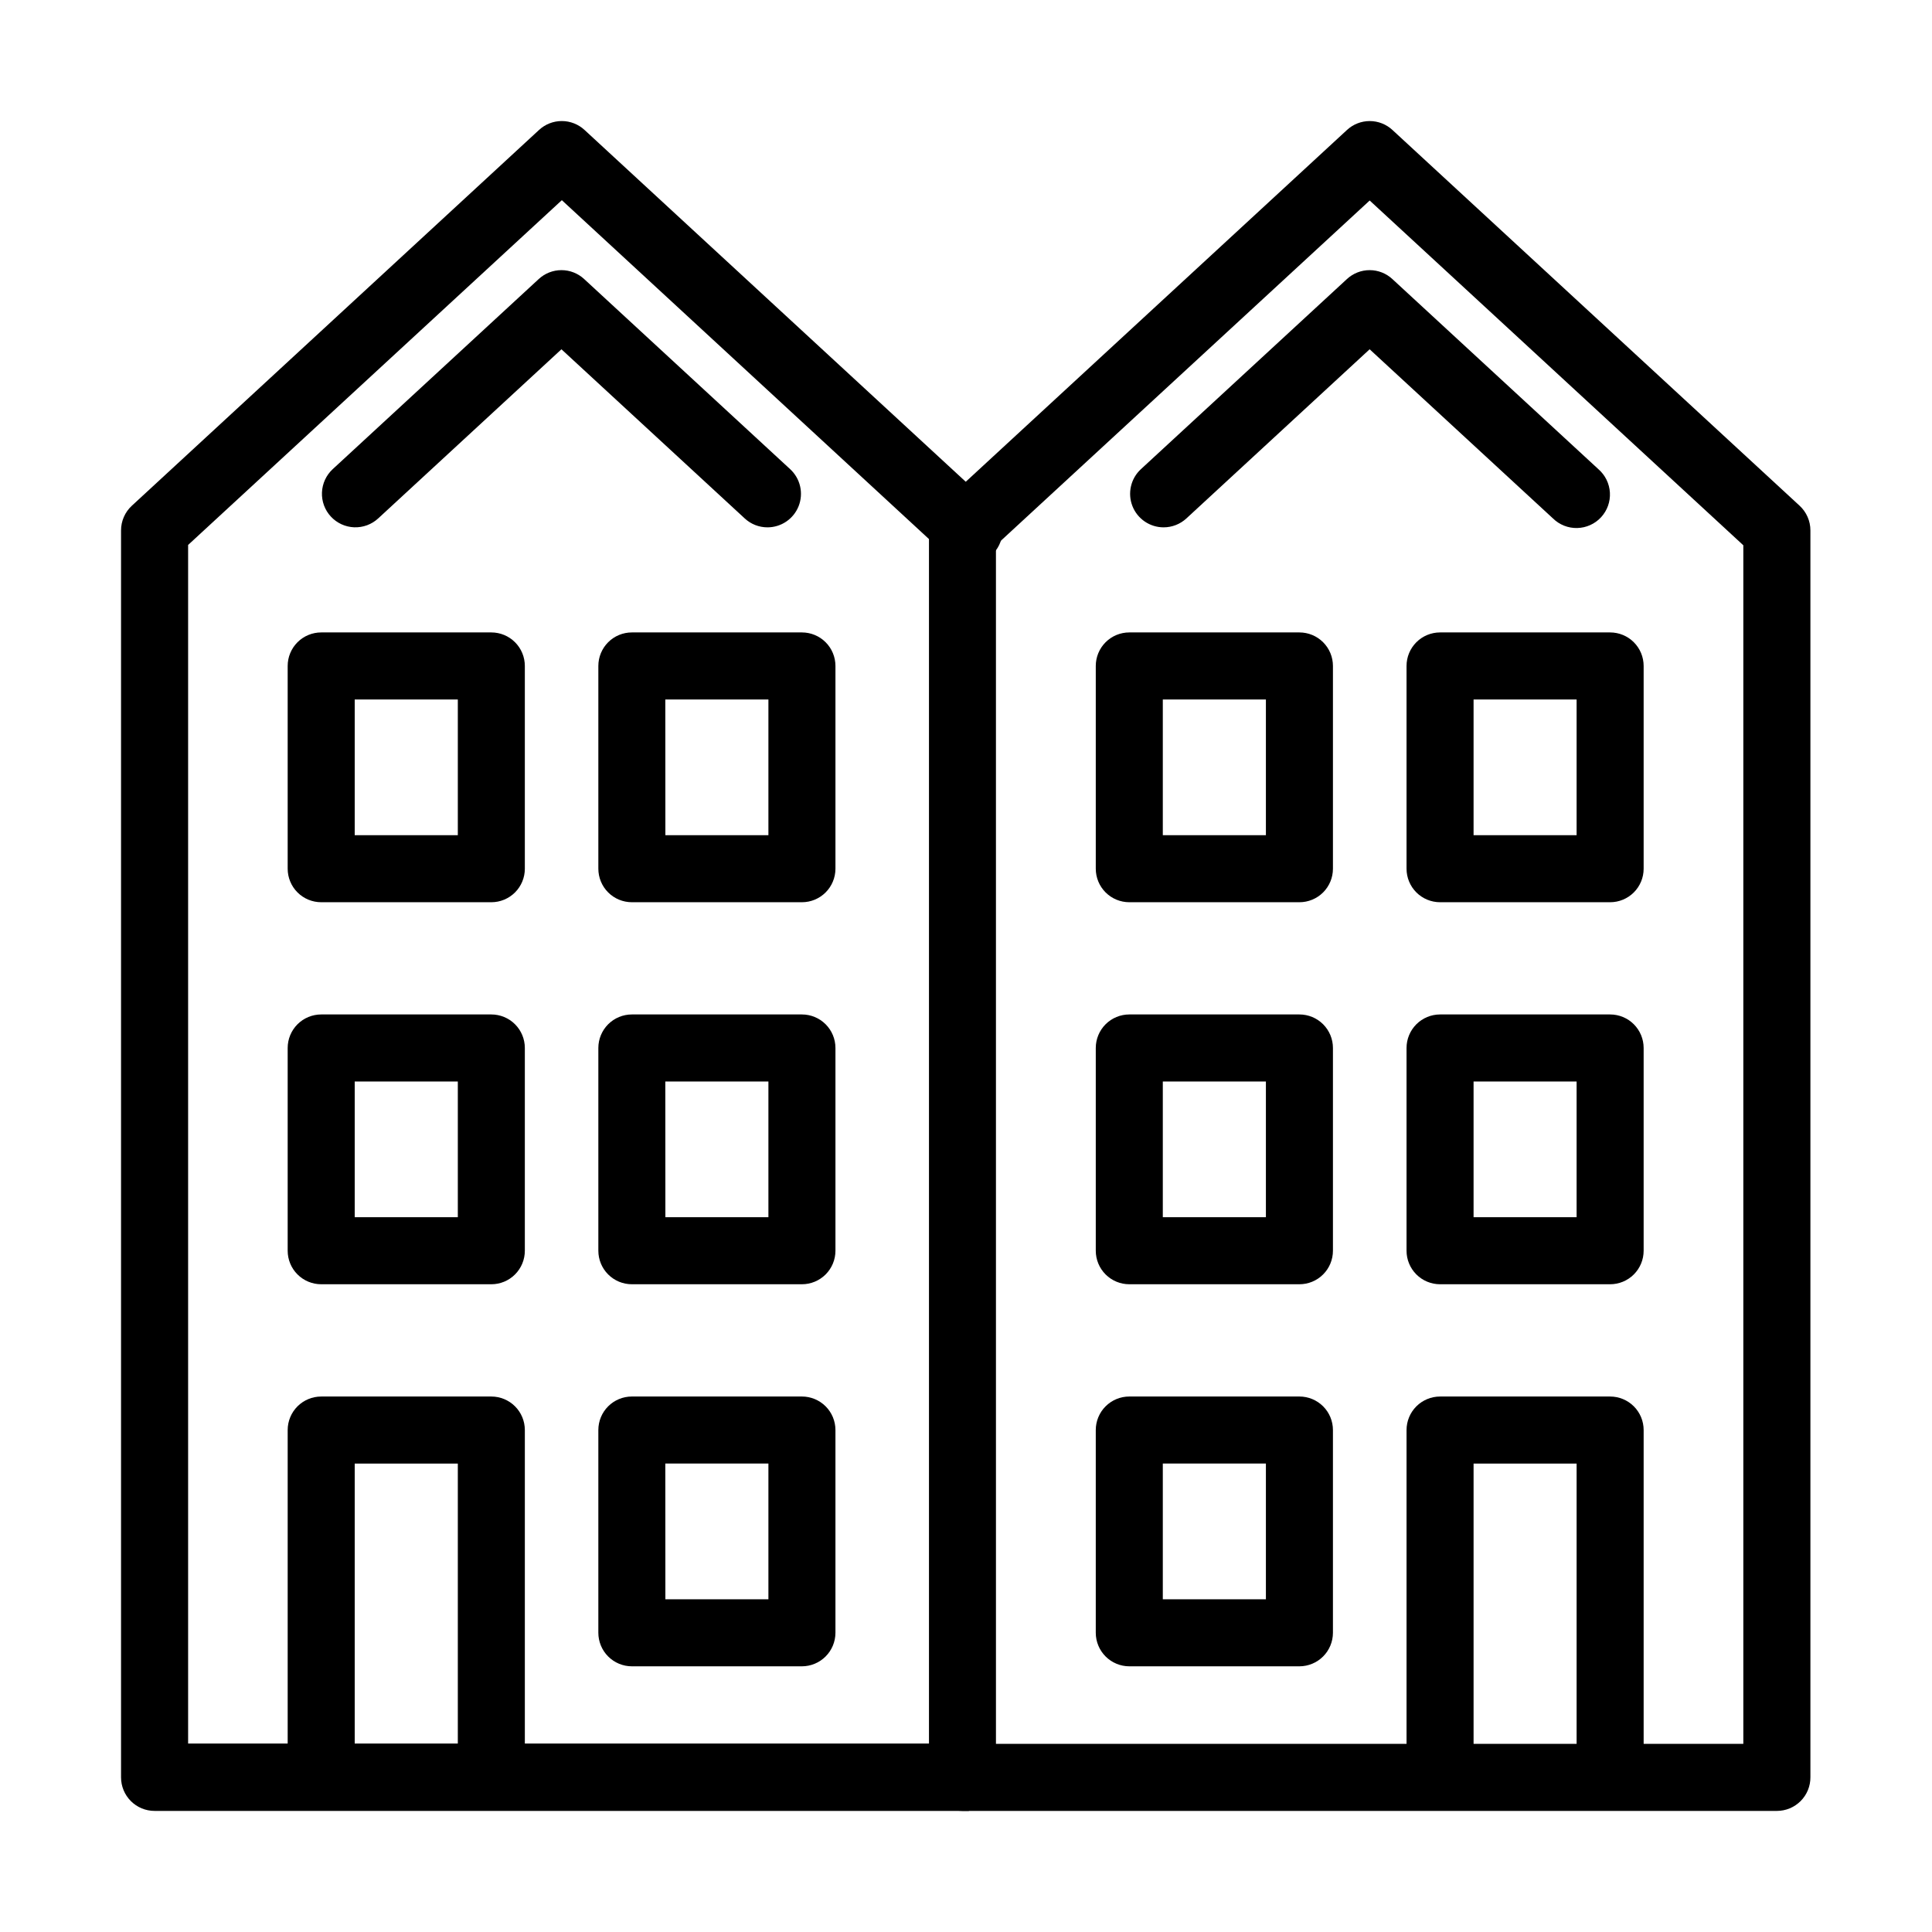 <?xml version="1.0" encoding="UTF-8"?>
<!-- Uploaded to: ICON Repo, www.svgrepo.com, Generator: ICON Repo Mixer Tools -->
<svg fill="#000000" width="800px" height="800px" version="1.1" viewBox="144 144 512 512" xmlns="http://www.w3.org/2000/svg">
 <g>
  <path d="m400.74 623.91h-215.78c-2.356 0-4.613-0.938-6.281-2.602-1.664-1.668-2.602-3.926-2.602-6.281v-330.47c0-1.227 0.254-2.441 0.746-3.562 0.492-1.125 1.211-2.137 2.113-2.969l107.91-99.586c1.641-1.52 3.793-2.363 6.031-2.363 2.234 0 4.391 0.844 6.031 2.363l107.91 99.586c0.855 0.793 1.551 1.742 2.039 2.805 0.488 1.059 0.766 2.203 0.812 3.367 0.047 1.168-0.137 2.332-0.539 3.426s-1.016 2.102-1.809 2.957c-0.789 0.859-1.742 1.551-2.801 2.043-1.059 0.488-2.203 0.766-3.367 0.812-1.168 0.047-2.332-0.137-3.426-0.539s-2.102-1.016-2.957-1.809l-101.88-94.039-99.039 91.367v317.64h206.95c2.356 0 4.613 0.938 6.277 2.602 1.668 1.668 2.602 3.926 2.602 6.281 0 2.356-0.934 4.617-2.602 6.281-1.664 1.664-3.922 2.602-6.277 2.602z"/>
  <path d="m614.89 623.91h-215.82c-2.356 0-4.617-0.938-6.281-2.602-1.668-1.664-2.602-3.926-2.602-6.281v-330.47c0-1.227 0.254-2.441 0.746-3.562 0.492-1.125 1.211-2.133 2.113-2.969l107.92-99.586c1.637-1.516 3.789-2.359 6.023-2.359 2.231 0 4.383 0.844 6.019 2.359l107.91 99.586c0.902 0.836 1.621 1.844 2.113 2.969 0.492 1.121 0.746 2.336 0.746 3.562v330.42c0.008 1.172-0.219 2.332-0.66 3.414-0.445 1.086-1.098 2.07-1.922 2.898-0.828 0.832-1.809 1.488-2.891 1.941-1.082 0.449-2.238 0.68-3.41 0.68zm-206.95-17.766h198.06v-317.64l-99.02-91.367-99.043 91.367z"/>
  <path d="m356.52 383.1h-45.07c-2.356 0-4.617-0.938-6.281-2.602-1.664-1.664-2.602-3.926-2.602-6.281v-53.734c0-2.356 0.938-4.617 2.602-6.281 1.664-1.668 3.926-2.602 6.281-2.602h45.07c2.356 0 4.613 0.934 6.281 2.602 1.664 1.664 2.602 3.926 2.602 6.281v53.75c-0.008 2.356-0.945 4.609-2.609 6.273-1.664 1.66-3.922 2.594-6.273 2.594zm-36.188-17.766h27.305v-35.969h-27.324z"/>
  <path d="m274.21 383.1h-45.09c-2.356 0-4.613-0.938-6.281-2.602-1.664-1.664-2.602-3.926-2.602-6.281v-53.734c0-2.356 0.938-4.617 2.602-6.281 1.668-1.668 3.926-2.602 6.281-2.602h45.09c2.356 0 4.613 0.934 6.277 2.602 1.668 1.664 2.602 3.926 2.602 6.281v53.75c-0.004 2.356-0.941 4.609-2.606 6.273-1.668 1.66-3.922 2.594-6.273 2.594zm-36.207-17.766h27.324v-35.969h-27.324z"/>
  <path d="m356.52 484.34h-45.07c-2.356 0-4.617-0.934-6.281-2.602-1.664-1.664-2.602-3.926-2.602-6.281v-53.734c0-2.356 0.938-4.613 2.602-6.281 1.664-1.664 3.926-2.602 6.281-2.602h45.07c2.356 0 4.613 0.938 6.281 2.602 1.664 1.668 2.602 3.926 2.602 6.281v53.734c0 2.356-0.938 4.617-2.602 6.281-1.668 1.668-3.926 2.602-6.281 2.602zm-36.188-17.766h27.305v-35.969h-27.324z"/>
  <path d="m274.21 484.34h-45.09c-2.356 0-4.613-0.934-6.281-2.602-1.664-1.664-2.602-3.926-2.602-6.281v-53.734c0-2.356 0.938-4.613 2.602-6.281 1.668-1.664 3.926-2.602 6.281-2.602h45.09c2.356 0 4.613 0.938 6.277 2.602 1.668 1.668 2.602 3.926 2.602 6.281v53.734c0 2.356-0.934 4.617-2.602 6.281-1.664 1.668-3.922 2.602-6.277 2.602zm-36.207-17.766h27.324v-35.969h-27.324z"/>
  <path d="m356.52 585.59h-45.07c-2.356-0.004-4.613-0.941-6.277-2.606-1.664-1.664-2.602-3.922-2.606-6.277v-53.734c0-2.356 0.938-4.617 2.602-6.281 1.664-1.664 3.926-2.602 6.281-2.602h45.07c2.356 0 4.613 0.938 6.281 2.602 1.664 1.664 2.602 3.926 2.602 6.281v53.734c-0.008 2.356-0.941 4.613-2.609 6.277-1.664 1.664-3.918 2.602-6.273 2.606zm-36.188-17.766h27.305v-35.969h-27.324z"/>
  <path d="m274.21 619.45c-2.356-0.004-4.613-0.941-6.277-2.606-1.664-1.664-2.602-3.922-2.606-6.277v-78.707h-27.324v78.707c0 2.359-0.938 4.617-2.602 6.281-1.664 1.668-3.926 2.602-6.281 2.602-2.356 0-4.613-0.934-6.281-2.602-1.664-1.664-2.602-3.922-2.602-6.281v-87.59c0-2.356 0.938-4.617 2.602-6.281 1.668-1.664 3.926-2.602 6.281-2.602h45.09c2.356 0 4.613 0.938 6.277 2.602 1.668 1.664 2.602 3.926 2.602 6.281v87.59c-0.004 2.356-0.941 4.613-2.606 6.277-1.664 1.664-3.922 2.602-6.273 2.606z"/>
  <path d="m570.7 383.1h-45.07c-2.356 0-4.613-0.938-6.281-2.602-1.664-1.664-2.602-3.926-2.602-6.281v-53.734c0-2.356 0.938-4.617 2.602-6.281 1.668-1.668 3.926-2.602 6.281-2.602h45.07c2.356 0 4.617 0.934 6.281 2.602 1.664 1.664 2.602 3.926 2.602 6.281v53.75c-0.004 2.356-0.941 4.609-2.609 6.273-1.664 1.66-3.922 2.594-6.273 2.594zm-36.188-17.766h27.305v-35.969h-27.305z"/>
  <path d="m488.36 383.1h-45.086c-2.356 0-4.613-0.938-6.281-2.602-1.664-1.664-2.602-3.926-2.602-6.281v-53.734c0-2.356 0.938-4.617 2.602-6.281 1.668-1.668 3.926-2.602 6.281-2.602h45.086c2.356 0 4.617 0.934 6.281 2.602 1.668 1.664 2.602 3.926 2.602 6.281v53.75c-0.004 2.356-0.941 4.609-2.606 6.273-1.668 1.66-3.922 2.594-6.277 2.594zm-36.203-17.766h27.32v-35.969h-27.32z"/>
  <path d="m570.7 484.34h-45.07c-2.356 0-4.613-0.934-6.281-2.602-1.664-1.664-2.602-3.926-2.602-6.281v-53.734c0-2.356 0.938-4.613 2.602-6.281 1.668-1.664 3.926-2.602 6.281-2.602h45.07c2.356 0 4.617 0.938 6.281 2.602 1.664 1.668 2.602 3.926 2.602 6.281v53.734c0 2.356-0.938 4.617-2.602 6.281-1.664 1.668-3.926 2.602-6.281 2.602zm-36.188-17.766h27.305v-35.969h-27.305z"/>
  <path d="m488.36 484.34h-45.086c-2.356 0-4.613-0.934-6.281-2.602-1.664-1.664-2.602-3.926-2.602-6.281v-53.734c0-2.356 0.938-4.613 2.602-6.281 1.668-1.664 3.926-2.602 6.281-2.602h45.086c2.356 0 4.617 0.938 6.281 2.602 1.668 1.668 2.602 3.926 2.602 6.281v53.734c0 2.356-0.934 4.617-2.602 6.281-1.664 1.668-3.926 2.602-6.281 2.602zm-36.203-17.766h27.32v-35.969h-27.32z"/>
  <path d="m570.7 619.45c-2.356-0.004-4.609-0.941-6.273-2.606-1.668-1.664-2.606-3.922-2.609-6.277v-78.707h-27.305v78.707c0 2.359-0.938 4.617-2.602 6.281-1.668 1.668-3.926 2.602-6.281 2.602-2.356 0-4.613-0.934-6.281-2.602-1.664-1.664-2.602-3.922-2.602-6.281v-87.59c0-2.356 0.938-4.617 2.602-6.281 1.668-1.664 3.926-2.602 6.281-2.602h45.07c2.356 0 4.617 0.938 6.281 2.602 1.664 1.664 2.602 3.926 2.602 6.281v87.59c-0.004 2.356-0.941 4.613-2.606 6.277-1.668 1.664-3.922 2.602-6.277 2.606z"/>
  <path d="m488.36 585.59h-45.086c-2.356-0.004-4.609-0.941-6.277-2.606-1.664-1.664-2.602-3.922-2.606-6.277v-53.734c0-2.356 0.938-4.617 2.602-6.281 1.668-1.664 3.926-2.602 6.281-2.602h45.086c2.356 0 4.617 0.938 6.281 2.602 1.668 1.664 2.602 3.926 2.602 6.281v53.734c-0.004 2.356-0.941 4.613-2.606 6.277-1.664 1.664-3.922 2.602-6.277 2.606zm-36.203-17.766h27.32v-35.969h-27.32z"/>
  <path d="m347.38 283.75c-2.234 0.004-4.387-0.844-6.023-2.367l-48.57-44.82-48.559 44.82c-0.855 0.793-1.859 1.406-2.953 1.812-1.094 0.402-2.258 0.586-3.422 0.543-1.168-0.047-2.312-0.32-3.371-0.809-1.059-0.488-2.012-1.18-2.805-2.039-0.793-0.855-1.41-1.859-1.812-2.953-0.402-1.098-0.59-2.258-0.543-3.426 0.047-1.164 0.32-2.309 0.809-3.371 0.488-1.059 1.18-2.012 2.035-2.805l54.598-50.383c1.637-1.52 3.789-2.363 6.023-2.363 2.231 0 4.383 0.844 6.023 2.363l54.594 50.383c1.312 1.211 2.231 2.793 2.633 4.535 0.402 1.742 0.27 3.566-0.379 5.231-0.652 1.664-1.789 3.094-3.266 4.102s-3.223 1.547-5.012 1.547z"/>
  <path d="m452.39 283.75c-1.789 0.004-3.535-0.531-5.016-1.539-1.48-1.008-2.621-2.438-3.273-4.102-0.652-1.668-0.785-3.488-0.383-5.234 0.398-1.742 1.316-3.324 2.633-4.539l54.598-50.383c1.637-1.52 3.789-2.363 6.019-2.363 2.234 0 4.387 0.844 6.023 2.363l54.598 50.383c0.898 0.781 1.633 1.734 2.156 2.801 0.523 1.07 0.828 2.231 0.895 3.422 0.066 1.188-0.105 2.375-0.508 3.496-0.402 1.121-1.027 2.148-1.836 3.023-0.805 0.875-1.781 1.578-2.867 2.066-1.082 0.492-2.254 0.758-3.445 0.785-1.191 0.031-2.371-0.18-3.481-0.617-1.105-0.441-2.113-1.094-2.961-1.93l-48.574-44.82-48.555 44.82c-1.637 1.516-3.789 2.363-6.023 2.367z"/>
 </g>
</svg>
